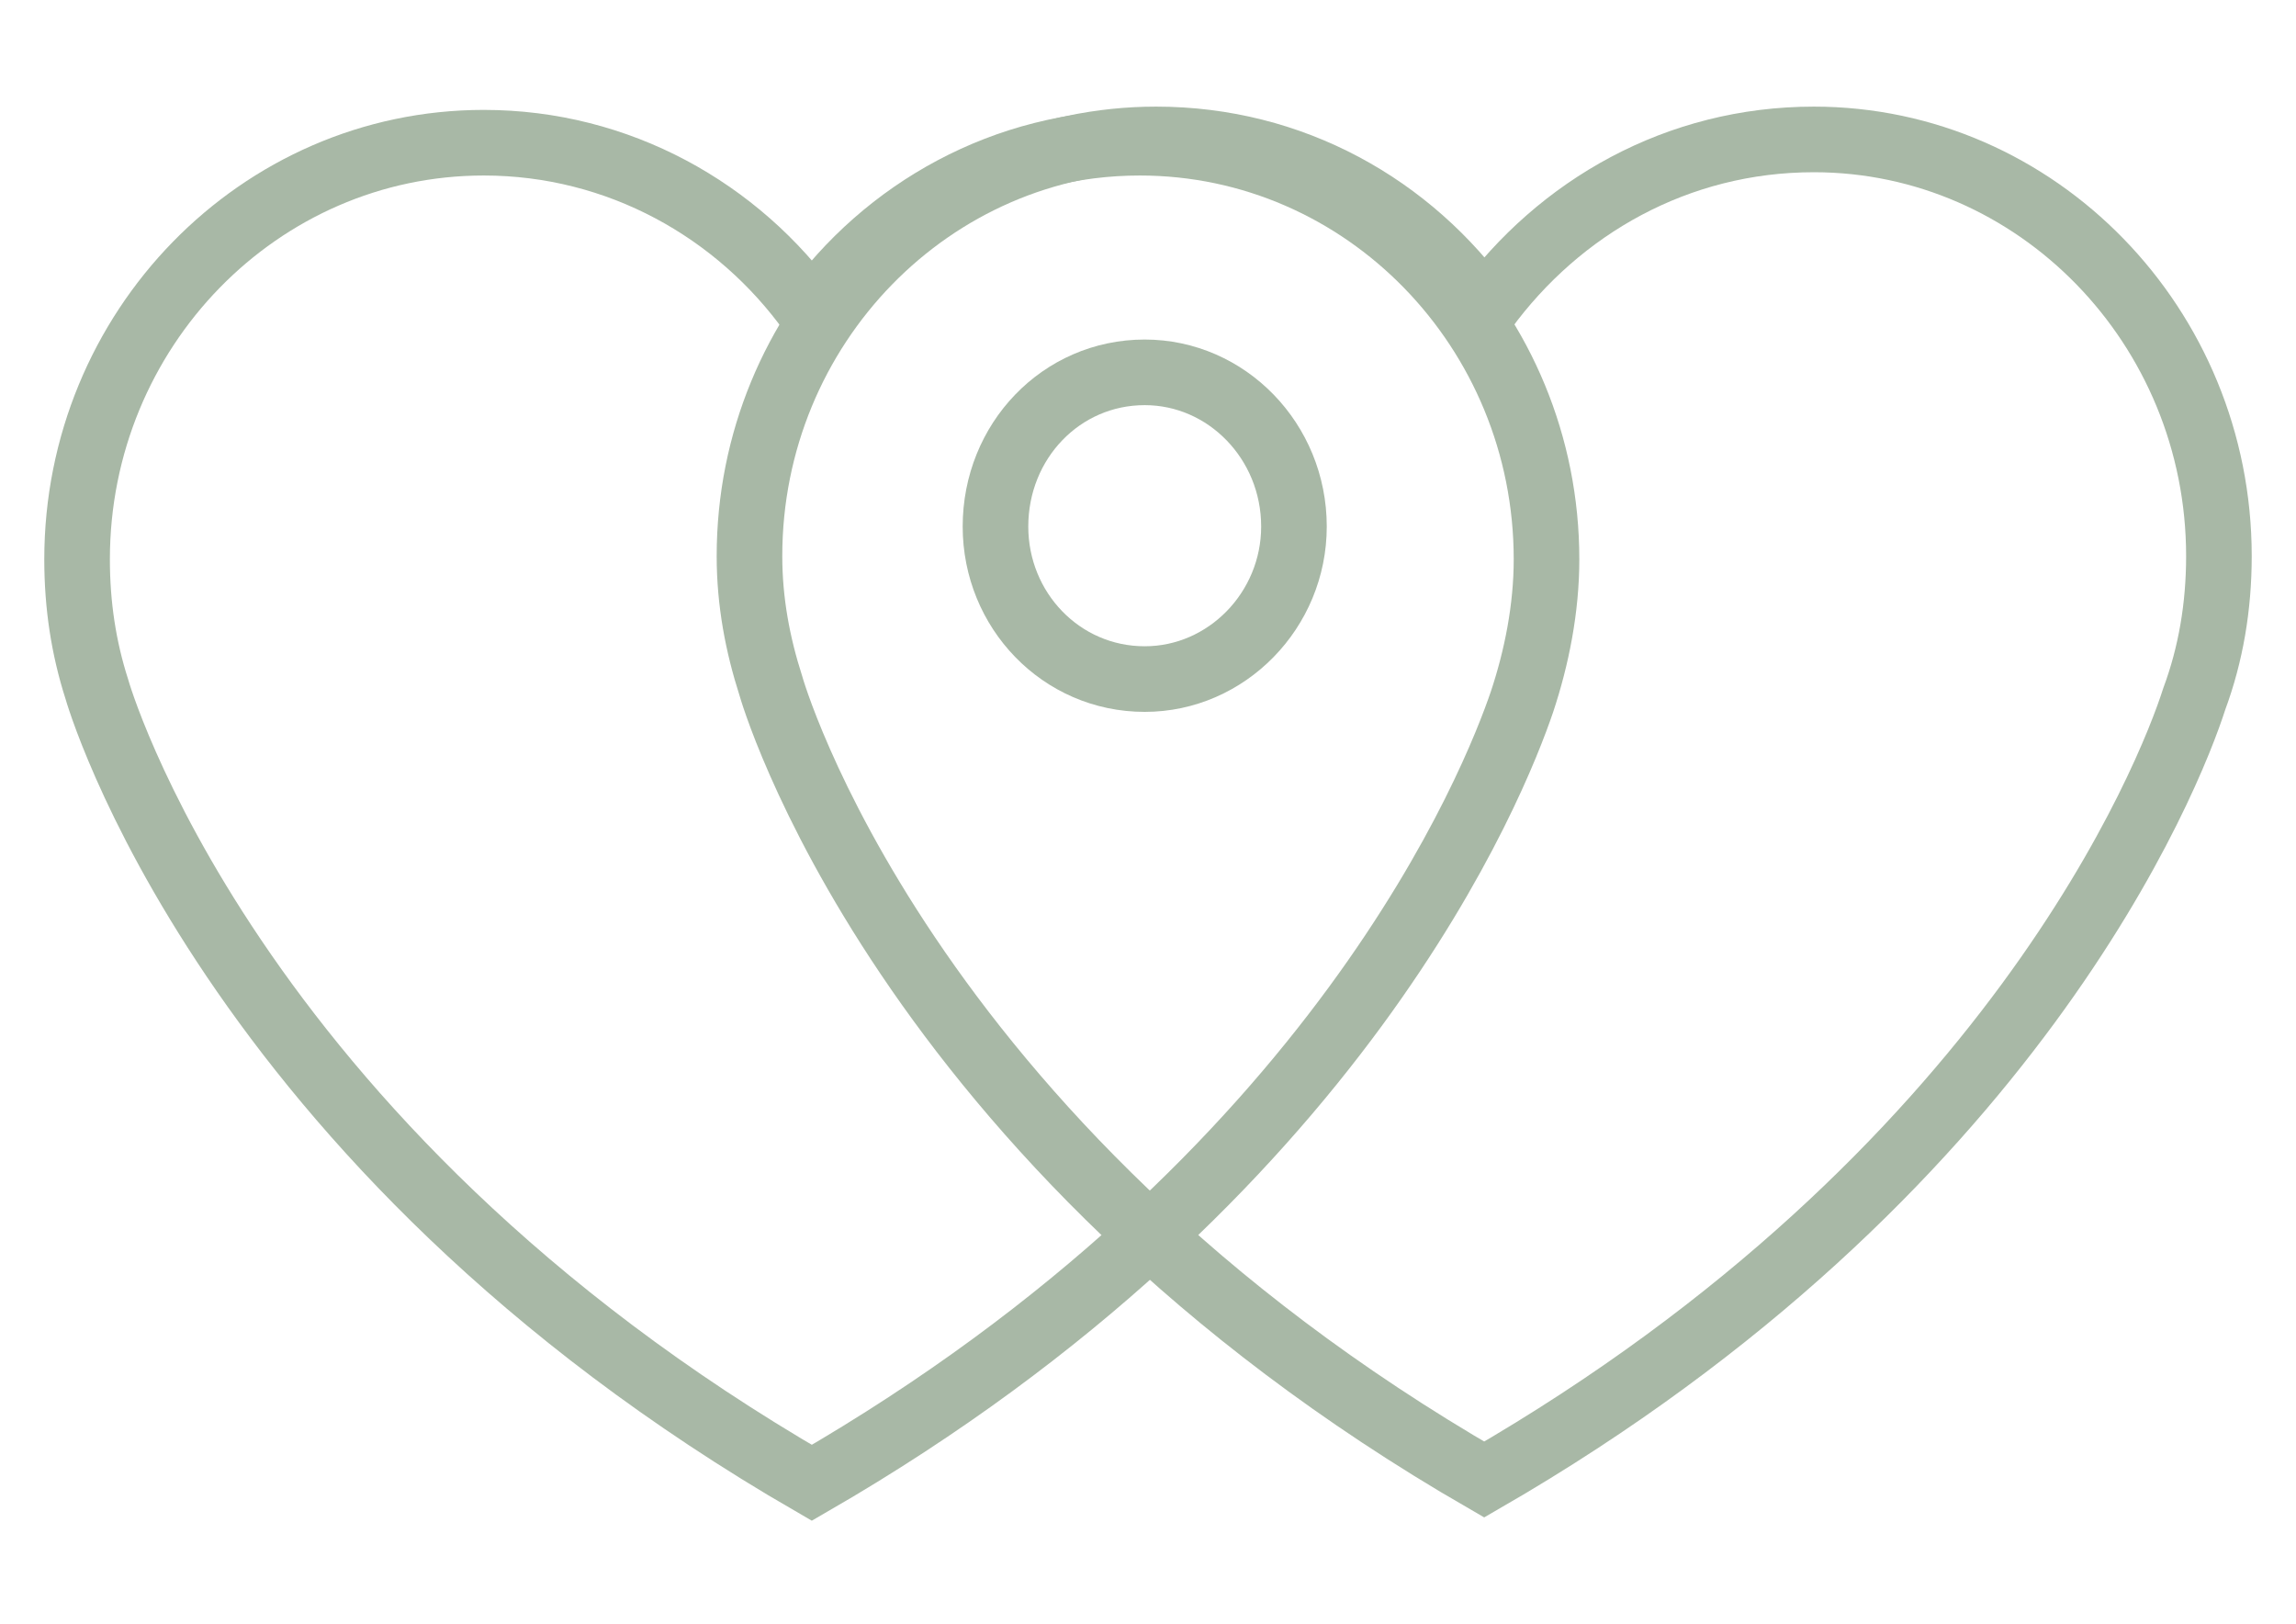 <svg version="1.2" xmlns="http://www.w3.org/2000/svg" viewBox="0 0 140 99" width="140" height="99"><defs><clipPath clipPathUnits="userSpaceOnUse" id="cp1"><path d="m-187.85-417.65h514.34v936.73h-514.34z"/></clipPath><clipPath clipPathUnits="userSpaceOnUse" id="cp2"><path d="m-187.85-417.65h514.34v936.73h-514.34z"/></clipPath><clipPath clipPathUnits="userSpaceOnUse" id="cp3"><path d="m-187.85-417.65h514.34v936.73h-514.34z"/></clipPath></defs><style>.a{fill:none;stroke:#a8b8a6;stroke-miterlimit:10;stroke-width:4}</style><g clip-path="url(#cp1)"><path class="a" d="m92.8 42.8c0.9-2.7 1.5-5.7 1.5-8.7 0-14-11.1-25.4-24.8-25.4-8.2 0-15.5 4.1-20 10.4-4.5-6.3-11.8-10.4-20-10.4-13.7 0-24.8 11.4-24.8 25.4 0 2.8 0.4 5.4 1.2 7.9 0 0 7.8 27.7 43.6 48.4 32.2-18.6 41.7-42.9 43.3-47.6z"/></g><g clip-path="url(#cp2)"><path class="a" d="m133.8 42.6c1-2.7 1.5-5.6 1.5-8.7 0-14-11.1-25.4-24.7-25.4-8.3 0-15.5 4.1-20.1 10.4-4.5-6.3-11.7-10.4-20-10.4-13.7 0-24.8 11.4-24.8 25.4 0 2.8 0.5 5.4 1.3 7.9 0 0 7.8 27.8 43.5 48.4 32.2-18.6 41.8-42.9 43.3-47.6z"/></g><g clip-path="url(#cp3)"><path fill-rule="evenodd" class="a" d="m69.8 41.4c-5.1 0-9.1-4.2-9.1-9.3 0-5.2 4-9.4 9.1-9.4 5 0 9.1 4.2 9.1 9.4 0 5.1-4.1 9.3-9.1 9.3z"/></g></svg>